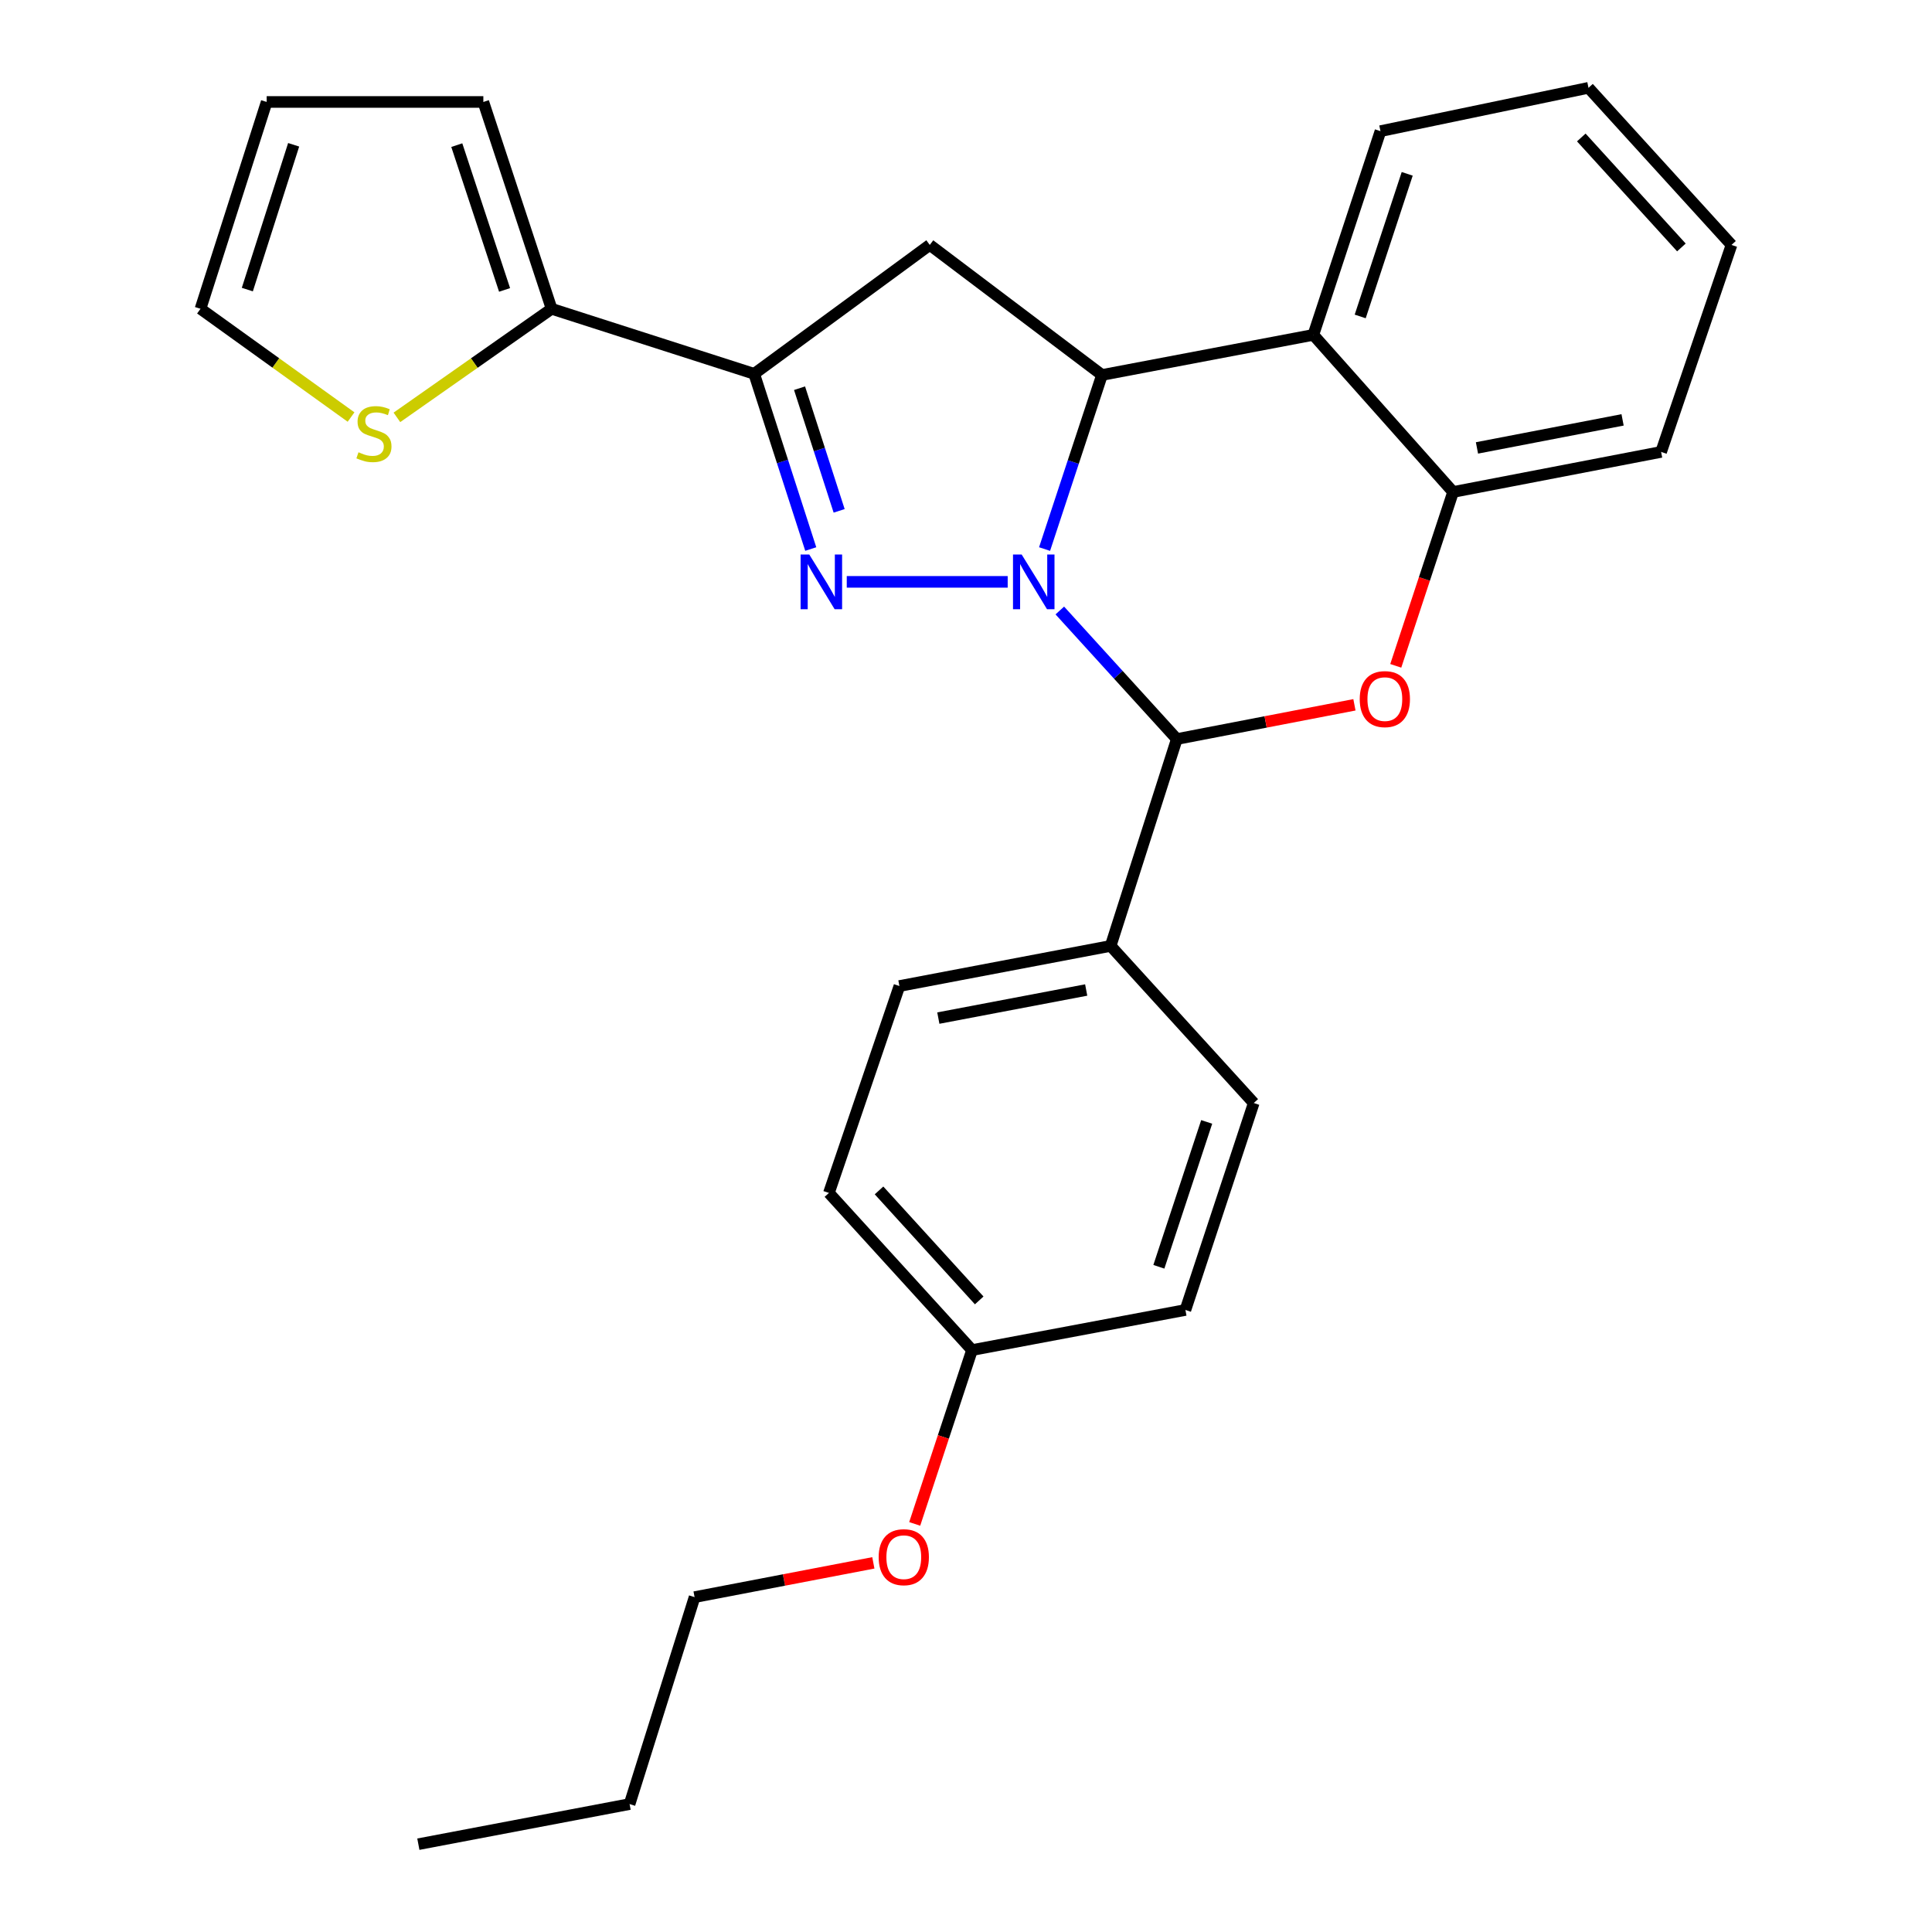 <?xml version='1.0' encoding='iso-8859-1'?>
<svg version='1.1' baseProfile='full'
              xmlns='http://www.w3.org/2000/svg'
                      xmlns:rdkit='http://www.rdkit.org/xml'
                      xmlns:xlink='http://www.w3.org/1999/xlink'
                  xml:space='preserve'
width='1000px' height='1000px' viewBox='0 0 1000 1000'>
<!-- END OF HEADER -->
<rect style='opacity:1.0;fill:#FFFFFF;stroke:none' width='1000' height='1000' x='0' y='0'> </rect>
<path class='bond-0' d='M 521.578,301.169 L 438.283,301.169' style='fill:none;fill-rule:evenodd;stroke:#0000FF;stroke-width:6px;stroke-linecap:butt;stroke-linejoin:miter;stroke-opacity:1' />
<path class='bond-1' d='M 540.667,284.19 L 555.528,239.139' style='fill:none;fill-rule:evenodd;stroke:#0000FF;stroke-width:6px;stroke-linecap:butt;stroke-linejoin:miter;stroke-opacity:1' />
<path class='bond-1' d='M 555.528,239.139 L 570.389,194.087' style='fill:none;fill-rule:evenodd;stroke:#000000;stroke-width:6px;stroke-linecap:butt;stroke-linejoin:miter;stroke-opacity:1' />
<path class='bond-2' d='M 548.557,315.991 L 578.839,349.262' style='fill:none;fill-rule:evenodd;stroke:#0000FF;stroke-width:6px;stroke-linecap:butt;stroke-linejoin:miter;stroke-opacity:1' />
<path class='bond-2' d='M 578.839,349.262 L 609.121,382.533' style='fill:none;fill-rule:evenodd;stroke:#000000;stroke-width:6px;stroke-linecap:butt;stroke-linejoin:miter;stroke-opacity:1' />
<path class='bond-3' d='M 419.647,284.18 L 405.007,238.839' style='fill:none;fill-rule:evenodd;stroke:#0000FF;stroke-width:6px;stroke-linecap:butt;stroke-linejoin:miter;stroke-opacity:1' />
<path class='bond-3' d='M 405.007,238.839 L 390.367,193.497' style='fill:none;fill-rule:evenodd;stroke:#000000;stroke-width:6px;stroke-linecap:butt;stroke-linejoin:miter;stroke-opacity:1' />
<path class='bond-3' d='M 434.341,264.415 L 424.093,232.676' style='fill:none;fill-rule:evenodd;stroke:#0000FF;stroke-width:6px;stroke-linecap:butt;stroke-linejoin:miter;stroke-opacity:1' />
<path class='bond-3' d='M 424.093,232.676 L 413.845,200.937' style='fill:none;fill-rule:evenodd;stroke:#000000;stroke-width:6px;stroke-linecap:butt;stroke-linejoin:miter;stroke-opacity:1' />
<path class='bond-5' d='M 570.389,194.087 L 481.247,126.774' style='fill:none;fill-rule:evenodd;stroke:#000000;stroke-width:6px;stroke-linecap:butt;stroke-linejoin:miter;stroke-opacity:1' />
<path class='bond-6' d='M 570.389,194.087 L 679.777,173.329' style='fill:none;fill-rule:evenodd;stroke:#000000;stroke-width:6px;stroke-linecap:butt;stroke-linejoin:miter;stroke-opacity:1' />
<path class='bond-4' d='M 609.121,382.533 L 655.086,373.671' style='fill:none;fill-rule:evenodd;stroke:#000000;stroke-width:6px;stroke-linecap:butt;stroke-linejoin:miter;stroke-opacity:1' />
<path class='bond-4' d='M 655.086,373.671 L 701.052,364.809' style='fill:none;fill-rule:evenodd;stroke:#FF0000;stroke-width:6px;stroke-linecap:butt;stroke-linejoin:miter;stroke-opacity:1' />
<path class='bond-10' d='M 609.121,382.533 L 574.868,489.604' style='fill:none;fill-rule:evenodd;stroke:#000000;stroke-width:6px;stroke-linecap:butt;stroke-linejoin:miter;stroke-opacity:1' />
<path class='bond-8' d='M 390.367,193.497 L 285.514,159.835' style='fill:none;fill-rule:evenodd;stroke:#000000;stroke-width:6px;stroke-linecap:butt;stroke-linejoin:miter;stroke-opacity:1' />
<path class='bond-27' d='M 390.367,193.497 L 481.247,126.774' style='fill:none;fill-rule:evenodd;stroke:#000000;stroke-width:6px;stroke-linecap:butt;stroke-linejoin:miter;stroke-opacity:1' />
<path class='bond-7' d='M 722.445,344.634 L 737.28,299.641' style='fill:none;fill-rule:evenodd;stroke:#FF0000;stroke-width:6px;stroke-linecap:butt;stroke-linejoin:miter;stroke-opacity:1' />
<path class='bond-7' d='M 737.28,299.641 L 752.115,254.648' style='fill:none;fill-rule:evenodd;stroke:#000000;stroke-width:6px;stroke-linecap:butt;stroke-linejoin:miter;stroke-opacity:1' />
<path class='bond-19' d='M 679.777,173.329 L 714.531,67.885' style='fill:none;fill-rule:evenodd;stroke:#000000;stroke-width:6px;stroke-linecap:butt;stroke-linejoin:miter;stroke-opacity:1' />
<path class='bond-19' d='M 704.039,163.79 L 728.367,89.98' style='fill:none;fill-rule:evenodd;stroke:#000000;stroke-width:6px;stroke-linecap:butt;stroke-linejoin:miter;stroke-opacity:1' />
<path class='bond-28' d='M 679.777,173.329 L 752.115,254.648' style='fill:none;fill-rule:evenodd;stroke:#000000;stroke-width:6px;stroke-linecap:butt;stroke-linejoin:miter;stroke-opacity:1' />
<path class='bond-20' d='M 752.115,254.648 L 859.788,233.912' style='fill:none;fill-rule:evenodd;stroke:#000000;stroke-width:6px;stroke-linecap:butt;stroke-linejoin:miter;stroke-opacity:1' />
<path class='bond-20' d='M 764.473,231.843 L 839.844,217.327' style='fill:none;fill-rule:evenodd;stroke:#000000;stroke-width:6px;stroke-linecap:butt;stroke-linejoin:miter;stroke-opacity:1' />
<path class='bond-9' d='M 285.514,159.835 L 245.477,187.932' style='fill:none;fill-rule:evenodd;stroke:#000000;stroke-width:6px;stroke-linecap:butt;stroke-linejoin:miter;stroke-opacity:1' />
<path class='bond-9' d='M 245.477,187.932 L 205.441,216.03' style='fill:none;fill-rule:evenodd;stroke:#CCCC00;stroke-width:6px;stroke-linecap:butt;stroke-linejoin:miter;stroke-opacity:1' />
<path class='bond-11' d='M 285.514,159.835 L 250.18,52.775' style='fill:none;fill-rule:evenodd;stroke:#000000;stroke-width:6px;stroke-linecap:butt;stroke-linejoin:miter;stroke-opacity:1' />
<path class='bond-11' d='M 261.167,150.062 L 236.434,75.12' style='fill:none;fill-rule:evenodd;stroke:#000000;stroke-width:6px;stroke-linecap:butt;stroke-linejoin:miter;stroke-opacity:1' />
<path class='bond-12' d='M 181.708,215.859 L 142.742,187.847' style='fill:none;fill-rule:evenodd;stroke:#CCCC00;stroke-width:6px;stroke-linecap:butt;stroke-linejoin:miter;stroke-opacity:1' />
<path class='bond-12' d='M 142.742,187.847 L 103.776,159.835' style='fill:none;fill-rule:evenodd;stroke:#000000;stroke-width:6px;stroke-linecap:butt;stroke-linejoin:miter;stroke-opacity:1' />
<path class='bond-14' d='M 574.868,489.604 L 465.536,510.374' style='fill:none;fill-rule:evenodd;stroke:#000000;stroke-width:6px;stroke-linecap:butt;stroke-linejoin:miter;stroke-opacity:1' />
<path class='bond-14' d='M 562.211,512.424 L 485.679,526.963' style='fill:none;fill-rule:evenodd;stroke:#000000;stroke-width:6px;stroke-linecap:butt;stroke-linejoin:miter;stroke-opacity:1' />
<path class='bond-15' d='M 574.868,489.604 L 648.934,570.923' style='fill:none;fill-rule:evenodd;stroke:#000000;stroke-width:6px;stroke-linecap:butt;stroke-linejoin:miter;stroke-opacity:1' />
<path class='bond-13' d='M 250.18,52.775 L 138.028,52.775' style='fill:none;fill-rule:evenodd;stroke:#000000;stroke-width:6px;stroke-linecap:butt;stroke-linejoin:miter;stroke-opacity:1' />
<path class='bond-31' d='M 103.776,159.835 L 138.028,52.775' style='fill:none;fill-rule:evenodd;stroke:#000000;stroke-width:6px;stroke-linecap:butt;stroke-linejoin:miter;stroke-opacity:1' />
<path class='bond-31' d='M 128.017,149.888 L 151.993,74.946' style='fill:none;fill-rule:evenodd;stroke:#000000;stroke-width:6px;stroke-linecap:butt;stroke-linejoin:miter;stroke-opacity:1' />
<path class='bond-17' d='M 465.536,510.374 L 429.043,617.467' style='fill:none;fill-rule:evenodd;stroke:#000000;stroke-width:6px;stroke-linecap:butt;stroke-linejoin:miter;stroke-opacity:1' />
<path class='bond-18' d='M 648.934,570.923 L 613.567,678.039' style='fill:none;fill-rule:evenodd;stroke:#000000;stroke-width:6px;stroke-linecap:butt;stroke-linejoin:miter;stroke-opacity:1' />
<path class='bond-18' d='M 624.583,580.702 L 599.826,655.683' style='fill:none;fill-rule:evenodd;stroke:#000000;stroke-width:6px;stroke-linecap:butt;stroke-linejoin:miter;stroke-opacity:1' />
<path class='bond-16' d='M 503.12,698.797 L 613.567,678.039' style='fill:none;fill-rule:evenodd;stroke:#000000;stroke-width:6px;stroke-linecap:butt;stroke-linejoin:miter;stroke-opacity:1' />
<path class='bond-21' d='M 503.12,698.797 L 488.285,743.785' style='fill:none;fill-rule:evenodd;stroke:#000000;stroke-width:6px;stroke-linecap:butt;stroke-linejoin:miter;stroke-opacity:1' />
<path class='bond-21' d='M 488.285,743.785 L 473.45,788.773' style='fill:none;fill-rule:evenodd;stroke:#FF0000;stroke-width:6px;stroke-linecap:butt;stroke-linejoin:miter;stroke-opacity:1' />
<path class='bond-29' d='M 503.12,698.797 L 429.043,617.467' style='fill:none;fill-rule:evenodd;stroke:#000000;stroke-width:6px;stroke-linecap:butt;stroke-linejoin:miter;stroke-opacity:1' />
<path class='bond-29' d='M 506.837,673.092 L 454.983,616.161' style='fill:none;fill-rule:evenodd;stroke:#000000;stroke-width:6px;stroke-linecap:butt;stroke-linejoin:miter;stroke-opacity:1' />
<path class='bond-24' d='M 714.531,67.885 L 822.203,45.455' style='fill:none;fill-rule:evenodd;stroke:#000000;stroke-width:6px;stroke-linecap:butt;stroke-linejoin:miter;stroke-opacity:1' />
<path class='bond-25' d='M 859.788,233.912 L 896.224,126.774' style='fill:none;fill-rule:evenodd;stroke:#000000;stroke-width:6px;stroke-linecap:butt;stroke-linejoin:miter;stroke-opacity:1' />
<path class='bond-22' d='M 452.041,808.933 L 405.777,817.802' style='fill:none;fill-rule:evenodd;stroke:#FF0000;stroke-width:6px;stroke-linecap:butt;stroke-linejoin:miter;stroke-opacity:1' />
<path class='bond-22' d='M 405.777,817.802 L 359.512,826.671' style='fill:none;fill-rule:evenodd;stroke:#000000;stroke-width:6px;stroke-linecap:butt;stroke-linejoin:miter;stroke-opacity:1' />
<path class='bond-23' d='M 359.512,826.671 L 325.873,933.787' style='fill:none;fill-rule:evenodd;stroke:#000000;stroke-width:6px;stroke-linecap:butt;stroke-linejoin:miter;stroke-opacity:1' />
<path class='bond-26' d='M 325.873,933.787 L 216.54,954.545' style='fill:none;fill-rule:evenodd;stroke:#000000;stroke-width:6px;stroke-linecap:butt;stroke-linejoin:miter;stroke-opacity:1' />
<path class='bond-30' d='M 822.203,45.455 L 896.224,126.774' style='fill:none;fill-rule:evenodd;stroke:#000000;stroke-width:6px;stroke-linecap:butt;stroke-linejoin:miter;stroke-opacity:1' />
<path class='bond-30' d='M 818.474,71.154 L 870.289,128.077' style='fill:none;fill-rule:evenodd;stroke:#000000;stroke-width:6px;stroke-linecap:butt;stroke-linejoin:miter;stroke-opacity:1' />
<path  class='atom-0' d='M 528.806 287.009
L 538.086 302.009
Q 539.006 303.489, 540.486 306.169
Q 541.966 308.849, 542.046 309.009
L 542.046 287.009
L 545.806 287.009
L 545.806 315.329
L 541.926 315.329
L 531.966 298.929
Q 530.806 297.009, 529.566 294.809
Q 528.366 292.609, 528.006 291.929
L 528.006 315.329
L 524.326 315.329
L 524.326 287.009
L 528.806 287.009
' fill='#0000FF'/>
<path  class='atom-1' d='M 418.872 287.009
L 428.152 302.009
Q 429.072 303.489, 430.552 306.169
Q 432.032 308.849, 432.112 309.009
L 432.112 287.009
L 435.872 287.009
L 435.872 315.329
L 431.992 315.329
L 422.032 298.929
Q 420.872 297.009, 419.632 294.809
Q 418.432 292.609, 418.072 291.929
L 418.072 315.329
L 414.392 315.329
L 414.392 287.009
L 418.872 287.009
' fill='#0000FF'/>
<path  class='atom-5' d='M 703.793 361.854
Q 703.793 355.054, 707.153 351.254
Q 710.513 347.454, 716.793 347.454
Q 723.073 347.454, 726.433 351.254
Q 729.793 355.054, 729.793 361.854
Q 729.793 368.734, 726.393 372.654
Q 722.993 376.534, 716.793 376.534
Q 710.553 376.534, 707.153 372.654
Q 703.793 368.774, 703.793 361.854
M 716.793 373.334
Q 721.113 373.334, 723.433 370.454
Q 725.793 367.534, 725.793 361.854
Q 725.793 356.294, 723.433 353.494
Q 721.113 350.654, 716.793 350.654
Q 712.473 350.654, 710.113 353.454
Q 707.793 356.254, 707.793 361.854
Q 707.793 367.574, 710.113 370.454
Q 712.473 373.334, 716.793 373.334
' fill='#FF0000'/>
<path  class='atom-10' d='M 185.553 234.093
Q 185.873 234.213, 187.193 234.773
Q 188.513 235.333, 189.953 235.693
Q 191.433 236.013, 192.873 236.013
Q 195.553 236.013, 197.113 234.733
Q 198.673 233.413, 198.673 231.133
Q 198.673 229.573, 197.873 228.613
Q 197.113 227.653, 195.913 227.133
Q 194.713 226.613, 192.713 226.013
Q 190.193 225.253, 188.673 224.533
Q 187.193 223.813, 186.113 222.293
Q 185.073 220.773, 185.073 218.213
Q 185.073 214.653, 187.473 212.453
Q 189.913 210.253, 194.713 210.253
Q 197.993 210.253, 201.713 211.813
L 200.793 214.893
Q 197.393 213.493, 194.833 213.493
Q 192.073 213.493, 190.553 214.653
Q 189.033 215.773, 189.073 217.733
Q 189.073 219.253, 189.833 220.173
Q 190.633 221.093, 191.753 221.613
Q 192.913 222.133, 194.833 222.733
Q 197.393 223.533, 198.913 224.333
Q 200.433 225.133, 201.513 226.773
Q 202.633 228.373, 202.633 231.133
Q 202.633 235.053, 199.993 237.173
Q 197.393 239.253, 193.033 239.253
Q 190.513 239.253, 188.593 238.693
Q 186.713 238.173, 184.473 237.253
L 185.553 234.093
' fill='#CCCC00'/>
<path  class='atom-22' d='M 454.798 805.993
Q 454.798 799.193, 458.158 795.393
Q 461.518 791.593, 467.798 791.593
Q 474.078 791.593, 477.438 795.393
Q 480.798 799.193, 480.798 805.993
Q 480.798 812.873, 477.398 816.793
Q 473.998 820.673, 467.798 820.673
Q 461.558 820.673, 458.158 816.793
Q 454.798 812.913, 454.798 805.993
M 467.798 817.473
Q 472.118 817.473, 474.438 814.593
Q 476.798 811.673, 476.798 805.993
Q 476.798 800.433, 474.438 797.633
Q 472.118 794.793, 467.798 794.793
Q 463.478 794.793, 461.118 797.593
Q 458.798 800.393, 458.798 805.993
Q 458.798 811.713, 461.118 814.593
Q 463.478 817.473, 467.798 817.473
' fill='#FF0000'/>
</svg>
